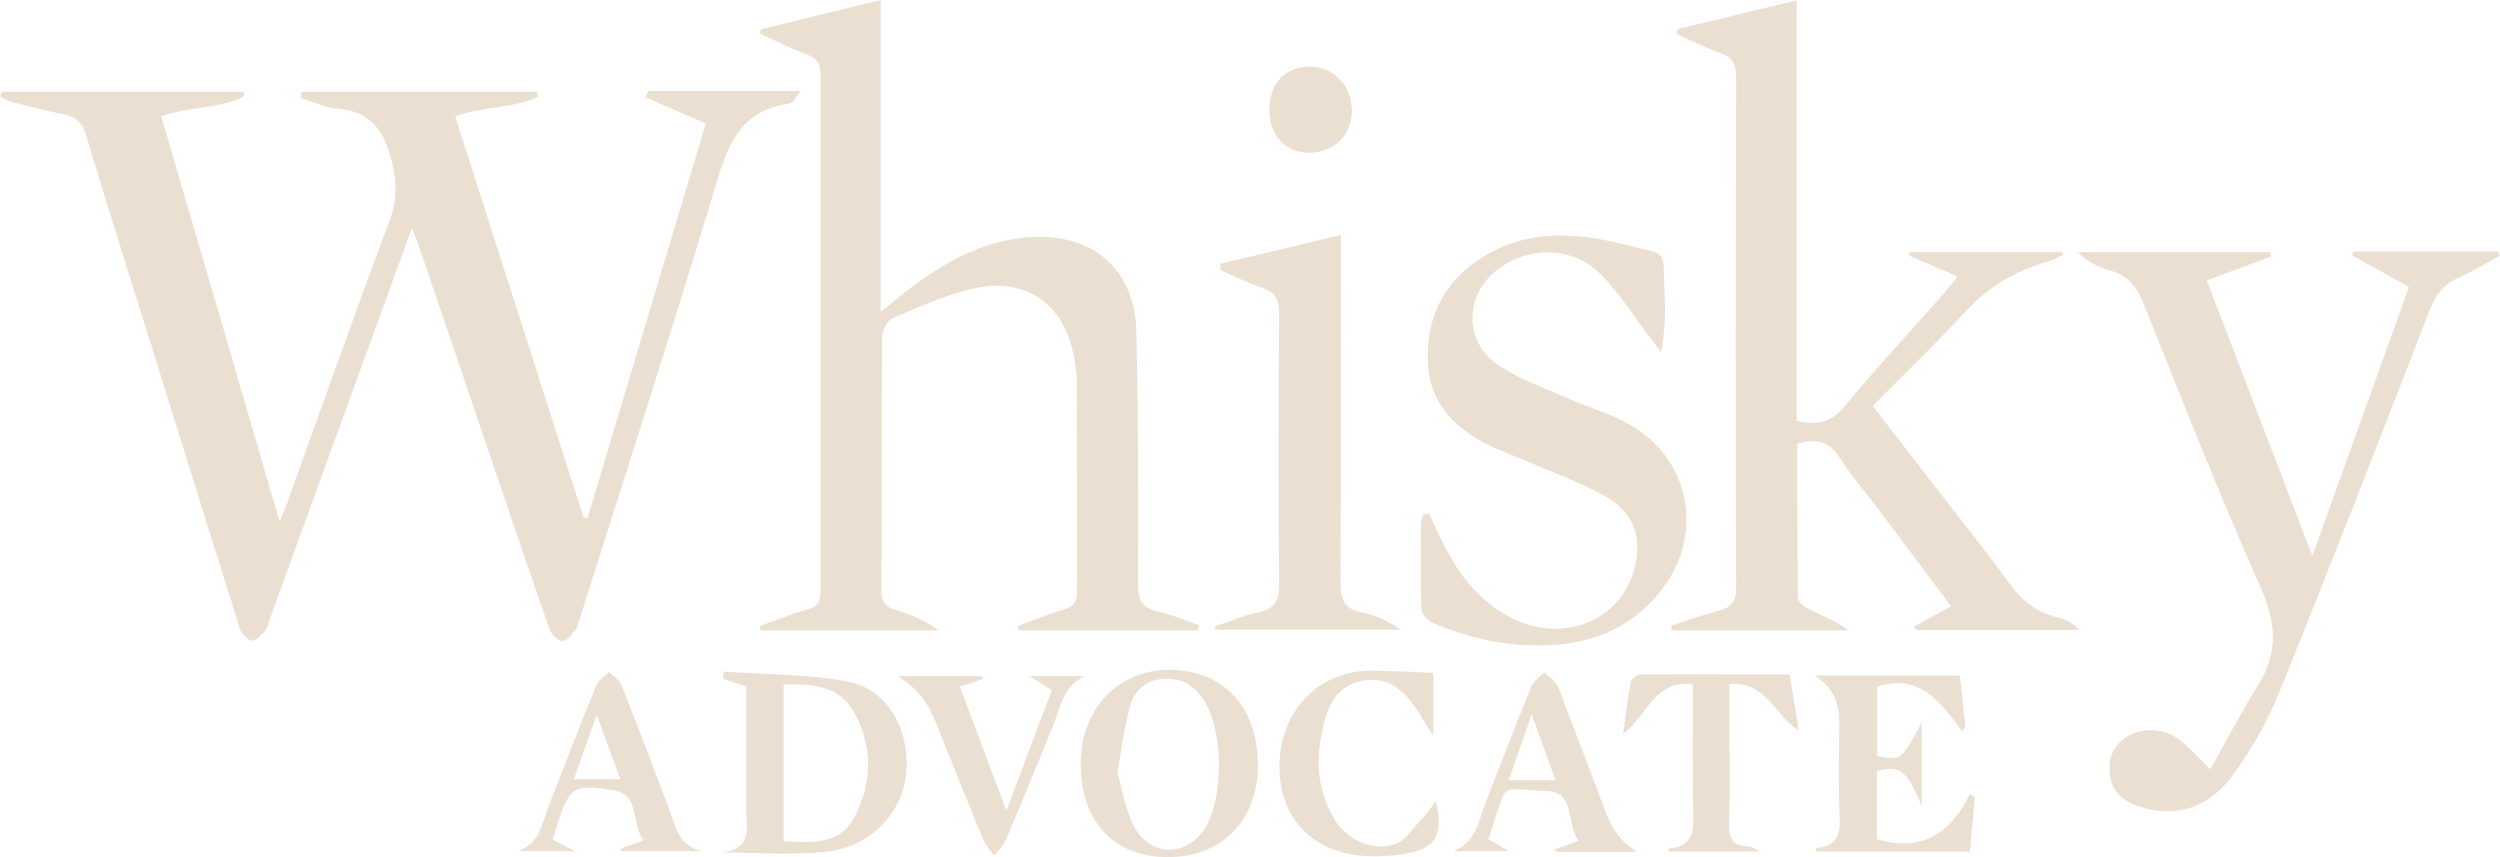 <svg width="105" height="36" viewBox="0 0 105 36" fill="none" xmlns="http://www.w3.org/2000/svg">
<g clip-path="url(#clip0_2587_235)">
<path d="M17.299 9.585C15.258 15.17 13.292 20.593 11.326 26.015C11.267 26.163 11.252 26.341 11.163 26.459C11.001 26.652 10.779 26.919 10.587 26.904C10.409 26.904 10.143 26.608 10.069 26.385C8.901 22.681 7.748 18.978 6.595 15.274C5.589 12.074 4.584 8.874 3.608 5.659C3.46 5.17 3.224 4.919 2.721 4.815C1.982 4.667 1.243 4.474 0.504 4.282C0.326 4.237 0.178 4.133 0.016 4.059C0.03 3.985 0.045 3.926 0.075 3.852H10.217C10.217 3.852 10.246 3.985 10.261 4.044C9.197 4.593 7.94 4.459 6.772 4.889C8.413 10.489 10.054 16.089 11.74 21.896C11.917 21.467 12.036 21.215 12.124 20.948C13.529 17.052 14.904 13.141 16.367 9.259C16.707 8.341 16.663 7.541 16.412 6.607C16.072 5.378 15.48 4.667 14.165 4.563C13.632 4.519 13.13 4.267 12.612 4.104C12.627 4.015 12.656 3.926 12.671 3.852H22.547C22.547 3.852 22.592 4 22.606 4.059C21.542 4.578 20.3 4.444 19.117 4.889C20.906 10.489 22.71 16.119 24.514 21.748C24.573 21.748 24.617 21.748 24.676 21.763C26.317 16.267 27.973 10.756 29.644 5.185C28.786 4.815 27.959 4.459 27.116 4.089C27.145 4 27.19 3.911 27.219 3.822H33.621C33.473 4.03 33.399 4.163 33.281 4.282C33.236 4.326 33.133 4.356 33.059 4.37C31.196 4.652 30.605 5.956 30.117 7.6C28.254 13.778 26.273 19.911 24.322 26.074C24.277 26.193 24.262 26.341 24.174 26.445C24.011 26.637 23.804 26.933 23.627 26.919C23.434 26.919 23.154 26.652 23.08 26.43C22 23.333 20.951 20.222 19.901 17.126C19.102 14.785 18.319 12.459 17.521 10.119C17.476 10 17.432 9.896 17.299 9.6V9.585Z" fill="#EBDFD1"/>
<path d="M50.341 26.474H42.786C42.786 26.474 42.756 26.356 42.741 26.296C43.392 26.059 44.028 25.793 44.678 25.6C45.122 25.482 45.24 25.244 45.24 24.815C45.225 21.881 45.24 18.948 45.225 16.03C45.225 15.541 45.136 15.037 45.003 14.548C44.516 12.667 42.978 11.674 40.953 12.104C39.755 12.356 38.617 12.889 37.493 13.363C37.271 13.452 37.049 13.882 37.049 14.148C37.02 17.704 37.049 21.274 37.02 24.844C37.02 25.304 37.197 25.496 37.611 25.615C38.247 25.807 38.853 26.059 39.43 26.474H31.949C31.949 26.474 31.919 26.356 31.904 26.296C32.57 26.059 33.22 25.793 33.9 25.6C34.344 25.482 34.462 25.259 34.462 24.815C34.462 17.585 34.462 10.356 34.462 3.126C34.462 2.696 34.329 2.459 33.915 2.296C33.235 2.044 32.584 1.719 31.934 1.422C31.934 1.363 31.934 1.289 31.949 1.23C33.59 0.83 35.231 0.43 36.99 0V13.096C37.582 12.622 38.01 12.267 38.469 11.926C39.932 10.859 41.499 10.044 43.362 9.956C45.905 9.822 47.65 11.319 47.724 13.867C47.812 17.422 47.812 20.993 47.798 24.548C47.798 25.23 47.99 25.541 48.655 25.689C49.232 25.822 49.794 26.059 50.355 26.252L50.326 26.459L50.341 26.474Z" fill="#EBDFD1"/>
<path d="M70.477 1.215C72.104 0.83 73.715 0.43 75.46 0.015V17.674C76.347 17.882 76.923 17.733 77.485 17.052C78.831 15.422 80.265 13.882 81.669 12.296C81.847 12.104 81.995 11.896 82.216 11.615C81.507 11.304 80.841 11.022 80.191 10.741L80.22 10.578H86.593C86.593 10.578 86.637 10.652 86.666 10.682C86.459 10.785 86.267 10.919 86.06 10.978C84.685 11.348 83.517 12.03 82.541 13.096C81.314 14.43 79.999 15.689 78.653 17.052C79.585 18.252 80.531 19.482 81.477 20.696C82.453 21.97 83.473 23.215 84.404 24.519C84.922 25.244 85.543 25.719 86.4 25.926C86.74 26 87.051 26.163 87.332 26.459H80.457C80.457 26.459 80.413 26.37 80.383 26.311C80.886 26.044 81.374 25.778 81.95 25.467C80.915 24.089 79.91 22.741 78.904 21.407C78.372 20.696 77.766 20.015 77.293 19.259C76.85 18.548 76.317 18.4 75.489 18.637C75.489 20.785 75.489 22.933 75.504 25.096C75.504 25.274 75.785 25.496 75.992 25.6C76.539 25.867 77.116 26.074 77.633 26.474H70.226C70.226 26.474 70.196 26.341 70.182 26.282C70.862 26.059 71.527 25.822 72.207 25.645C72.71 25.511 72.917 25.274 72.917 24.711C72.887 17.556 72.902 10.4 72.917 3.245C72.917 2.711 72.769 2.415 72.266 2.237C71.63 2 71.039 1.704 70.418 1.437C70.433 1.363 70.463 1.289 70.477 1.215Z" fill="#EBDFD1"/>
<path d="M101.17 12.044C100.327 11.585 99.559 11.156 98.79 10.726C98.805 10.667 98.819 10.607 98.849 10.563H104.911C104.911 10.563 104.97 10.681 104.999 10.741C104.423 11.052 103.861 11.393 103.269 11.659C102.649 11.926 102.309 12.356 102.057 12.993C99.987 18.356 97.903 23.704 95.744 29.037C95.242 30.296 94.547 31.511 93.748 32.593C92.891 33.748 91.664 34.341 90.141 33.956C89.372 33.763 88.751 33.422 88.618 32.578C88.514 31.926 88.722 31.378 89.254 30.993C89.845 30.563 90.821 30.548 91.486 31.037C91.93 31.363 92.285 31.793 92.832 32.311C93.512 31.111 94.118 29.926 94.828 28.8C95.7 27.407 95.611 26.133 94.931 24.637C93.186 20.726 91.634 16.741 90.037 12.77C89.756 12.059 89.387 11.556 88.618 11.363C88.13 11.23 87.672 10.978 87.258 10.593H95.345C95.345 10.593 95.374 10.711 95.389 10.77C94.532 11.096 93.659 11.407 92.684 11.778C94.147 15.6 95.596 19.378 97.119 23.348C98.509 19.482 99.825 15.807 101.17 12.074V12.044Z" fill="#EBDFD1"/>
<path d="M60.01 21.556C60.143 21.852 60.291 22.148 60.424 22.445C61.104 23.911 62.006 25.2 63.484 25.956C65.554 27.007 67.89 26.148 68.57 24.133C69.043 22.696 68.689 21.541 67.373 20.815C66.353 20.252 65.229 19.852 64.135 19.378C63.588 19.141 63.011 18.933 62.464 18.667C61.03 17.926 59.995 16.874 59.966 15.126C59.921 13.2 60.734 11.704 62.39 10.726C64.209 9.644 66.19 9.763 68.141 10.252C70.167 10.77 69.812 10.341 69.916 12.43C69.96 13.185 69.916 13.956 69.768 14.8C69.62 14.607 69.472 14.4 69.324 14.207C68.585 13.259 67.964 12.193 67.092 11.393C65.939 10.341 64.224 10.385 62.996 11.245C61.503 12.296 61.429 14.37 62.967 15.363C63.898 15.97 64.992 16.341 66.013 16.8C66.707 17.111 67.447 17.319 68.127 17.659C71.113 19.126 71.734 22.711 69.457 25.17C68.275 26.459 66.781 27.007 65.096 27.096C63.396 27.185 61.74 26.83 60.173 26.163C59.966 26.074 59.7 25.778 59.7 25.585C59.655 24.37 59.67 23.156 59.685 21.941C59.685 21.822 59.759 21.719 59.788 21.6C59.862 21.6 59.936 21.585 59.995 21.57L60.01 21.556Z" fill="#EBDFD1"/>
<path d="M51.242 11.082C52.883 10.696 54.51 10.296 56.313 9.867C56.313 10.252 56.313 10.519 56.313 10.8C56.313 15.333 56.328 19.881 56.299 24.415C56.299 25.156 56.432 25.585 57.23 25.733C57.777 25.837 58.309 26.089 58.827 26.445H51.065C51.065 26.445 51.021 26.356 51.006 26.311C51.627 26.104 52.218 25.852 52.854 25.719C53.49 25.57 53.726 25.289 53.726 24.593C53.682 20.785 53.697 16.993 53.726 13.185C53.726 12.593 53.564 12.267 52.987 12.074C52.396 11.882 51.834 11.585 51.257 11.348C51.257 11.259 51.257 11.185 51.257 11.096L51.242 11.082Z" fill="#EBDFD1"/>
<path d="M30.397 35.793C31.639 35.63 31.328 34.711 31.343 33.971C31.343 32.252 31.343 30.548 31.343 28.83C30.973 28.711 30.678 28.608 30.367 28.504C30.367 28.4 30.397 28.311 30.397 28.207C32.156 28.341 33.945 28.296 35.66 28.637C37.286 28.963 38.203 30.667 38.07 32.37C37.937 34.133 36.592 35.571 34.684 35.778C33.265 35.926 31.831 35.807 30.397 35.807V35.793ZM32.91 35.333C34.078 35.393 35.246 35.511 35.882 34.326C36.651 32.874 36.665 31.319 35.852 29.882C35.231 28.785 34.093 28.711 32.91 28.756V35.348V35.333Z" fill="#EBDFD1"/>
<path d="M52.84 32.074C52.84 34.445 51.332 36 49.055 36C46.778 36 45.389 34.504 45.389 32.089C45.389 29.763 46.971 28.104 49.173 28.133C51.406 28.163 52.825 29.704 52.825 32.089L52.84 32.074ZM46.926 32.445C47.163 33.259 47.281 34.059 47.636 34.726C48.301 35.985 49.824 35.985 50.593 34.815C51.421 33.541 51.391 30.637 50.534 29.363C50.12 28.741 49.558 28.445 48.789 28.519C48.109 28.593 47.651 29.008 47.473 29.615C47.222 30.533 47.104 31.496 46.926 32.445Z" fill="#EBDFD1"/>
<path d="M76.17 28.37H82.32C82.394 29.096 82.468 29.807 82.542 30.533C82.498 30.593 82.453 30.652 82.409 30.711C81.522 29.526 80.664 28.267 78.846 28.829C78.846 29.748 78.846 30.756 78.846 31.763C79.851 31.941 79.896 31.911 80.709 30.341V33.837C80.28 32.918 80.043 31.97 78.831 32.4V35.244C80.65 35.792 81.906 35.067 82.734 33.348C82.808 33.392 82.882 33.437 82.941 33.481C82.867 34.222 82.808 34.978 82.734 35.763H76.244C76.244 35.763 76.273 35.615 76.288 35.615C77.19 35.556 77.308 35.007 77.264 34.222C77.205 32.904 77.249 31.585 77.249 30.267C77.249 29.407 76.889 28.77 76.17 28.355V28.37Z" fill="#EBDFD1"/>
<path d="M75.535 30.667C74.514 30.044 74.219 28.622 72.637 28.726C72.637 29.23 72.637 29.704 72.637 30.193C72.637 31.644 72.666 33.096 72.622 34.548C72.593 35.2 72.755 35.556 73.465 35.541C73.539 35.541 73.627 35.615 73.908 35.763H70.064C70.064 35.763 70.079 35.63 70.094 35.63C71.099 35.57 71.144 34.919 71.114 34.118C71.07 32.326 71.099 30.548 71.099 28.741C69.502 28.533 69.207 30.015 68.172 30.83C68.29 29.985 68.364 29.304 68.497 28.637C68.527 28.504 68.778 28.326 68.941 28.326C70.996 28.311 73.036 28.326 75.165 28.326C75.298 29.155 75.431 29.911 75.549 30.681L75.535 30.667Z" fill="#EBDFD1"/>
<path d="M60.202 28.296V30.904C60.025 30.622 59.907 30.459 59.803 30.282C59.241 29.319 58.546 28.385 57.304 28.578C56.003 28.77 55.663 29.881 55.471 31.022C55.264 32.237 55.412 33.378 56.063 34.43C56.58 35.274 57.674 35.778 58.591 35.452C59.034 35.304 59.345 34.785 59.7 34.415C59.907 34.193 60.084 33.941 60.306 33.659C60.631 35.052 60.335 35.63 59.034 35.852C58.266 35.985 57.438 36.015 56.684 35.867C54.732 35.481 53.653 33.985 53.741 31.97C53.83 30 55.146 28.459 57.024 28.207C57.645 28.119 58.28 28.207 58.901 28.207C59.3 28.207 59.714 28.237 60.202 28.267V28.296Z" fill="#EBDFD1"/>
<path d="M68.748 35.778H65.347C65.347 35.778 65.318 35.704 65.318 35.674C65.613 35.57 65.909 35.452 66.293 35.304C65.791 34.607 66.146 33.274 65.022 33.23C62.804 33.156 63.41 32.667 62.509 35.245C62.73 35.378 62.967 35.511 63.366 35.748H61.045C61.991 35.393 62.095 34.489 62.39 33.718C63.026 32.089 63.662 30.445 64.327 28.815C64.416 28.593 64.682 28.43 64.859 28.237C65.052 28.445 65.332 28.607 65.436 28.845C66.131 30.622 66.796 32.415 67.476 34.207C67.742 34.899 68.176 35.427 68.777 35.793L68.748 35.778ZM65.332 32.77C65.007 31.852 64.697 31.022 64.327 30C63.972 31.037 63.677 31.867 63.366 32.77H65.332Z" fill="#EBDFD1"/>
<path d="M23.213 35.274C23.479 35.407 23.715 35.526 24.144 35.748H21.764C22.695 35.407 22.784 34.504 23.079 33.763C23.73 32.104 24.366 30.444 25.046 28.785C25.135 28.563 25.401 28.415 25.578 28.222C25.756 28.4 26.022 28.563 26.11 28.785C26.79 30.518 27.456 32.252 28.106 34C28.372 34.726 28.52 35.541 29.481 35.748H26.081C26.081 35.748 26.051 35.689 26.036 35.659C26.317 35.556 26.598 35.452 27.027 35.289C26.495 34.622 26.909 33.378 25.785 33.2C23.937 32.904 23.907 33.007 23.213 35.259V35.274ZM25.061 30.015C24.691 31.052 24.395 31.881 24.1 32.726H26.051C25.726 31.822 25.416 31.007 25.061 30.015Z" fill="#EBDFD1"/>
<path d="M44.162 28.978C43.881 28.8 43.645 28.652 43.231 28.4H45.552C44.65 28.829 44.532 29.733 44.221 30.504C43.571 32.074 42.935 33.659 42.27 35.23C42.166 35.496 41.93 35.704 41.752 35.941C41.604 35.718 41.397 35.511 41.294 35.259C40.599 33.585 39.934 31.896 39.254 30.222C38.928 29.422 38.411 28.815 37.701 28.4H41.249C41.249 28.4 41.264 28.474 41.279 28.518C40.983 28.622 40.673 28.726 40.318 28.844C40.954 30.533 41.56 32.178 42.27 34.059C42.95 32.237 43.556 30.622 44.177 28.992L44.162 28.978Z" fill="#EBDFD1"/>
<path d="M56.787 4.578C56.787 5.644 56.077 6.385 55.042 6.415C53.993 6.43 53.312 5.719 53.312 4.607C53.312 3.496 53.993 2.785 55.042 2.8C56.003 2.8 56.772 3.6 56.772 4.578H56.787Z" fill="#EBDFD1"/>
</g>
<defs>
<clipPath id="clip0_2587_235">
<rect width="105" height="36" fill="white"/>
</clipPath>
</defs>
</svg>
